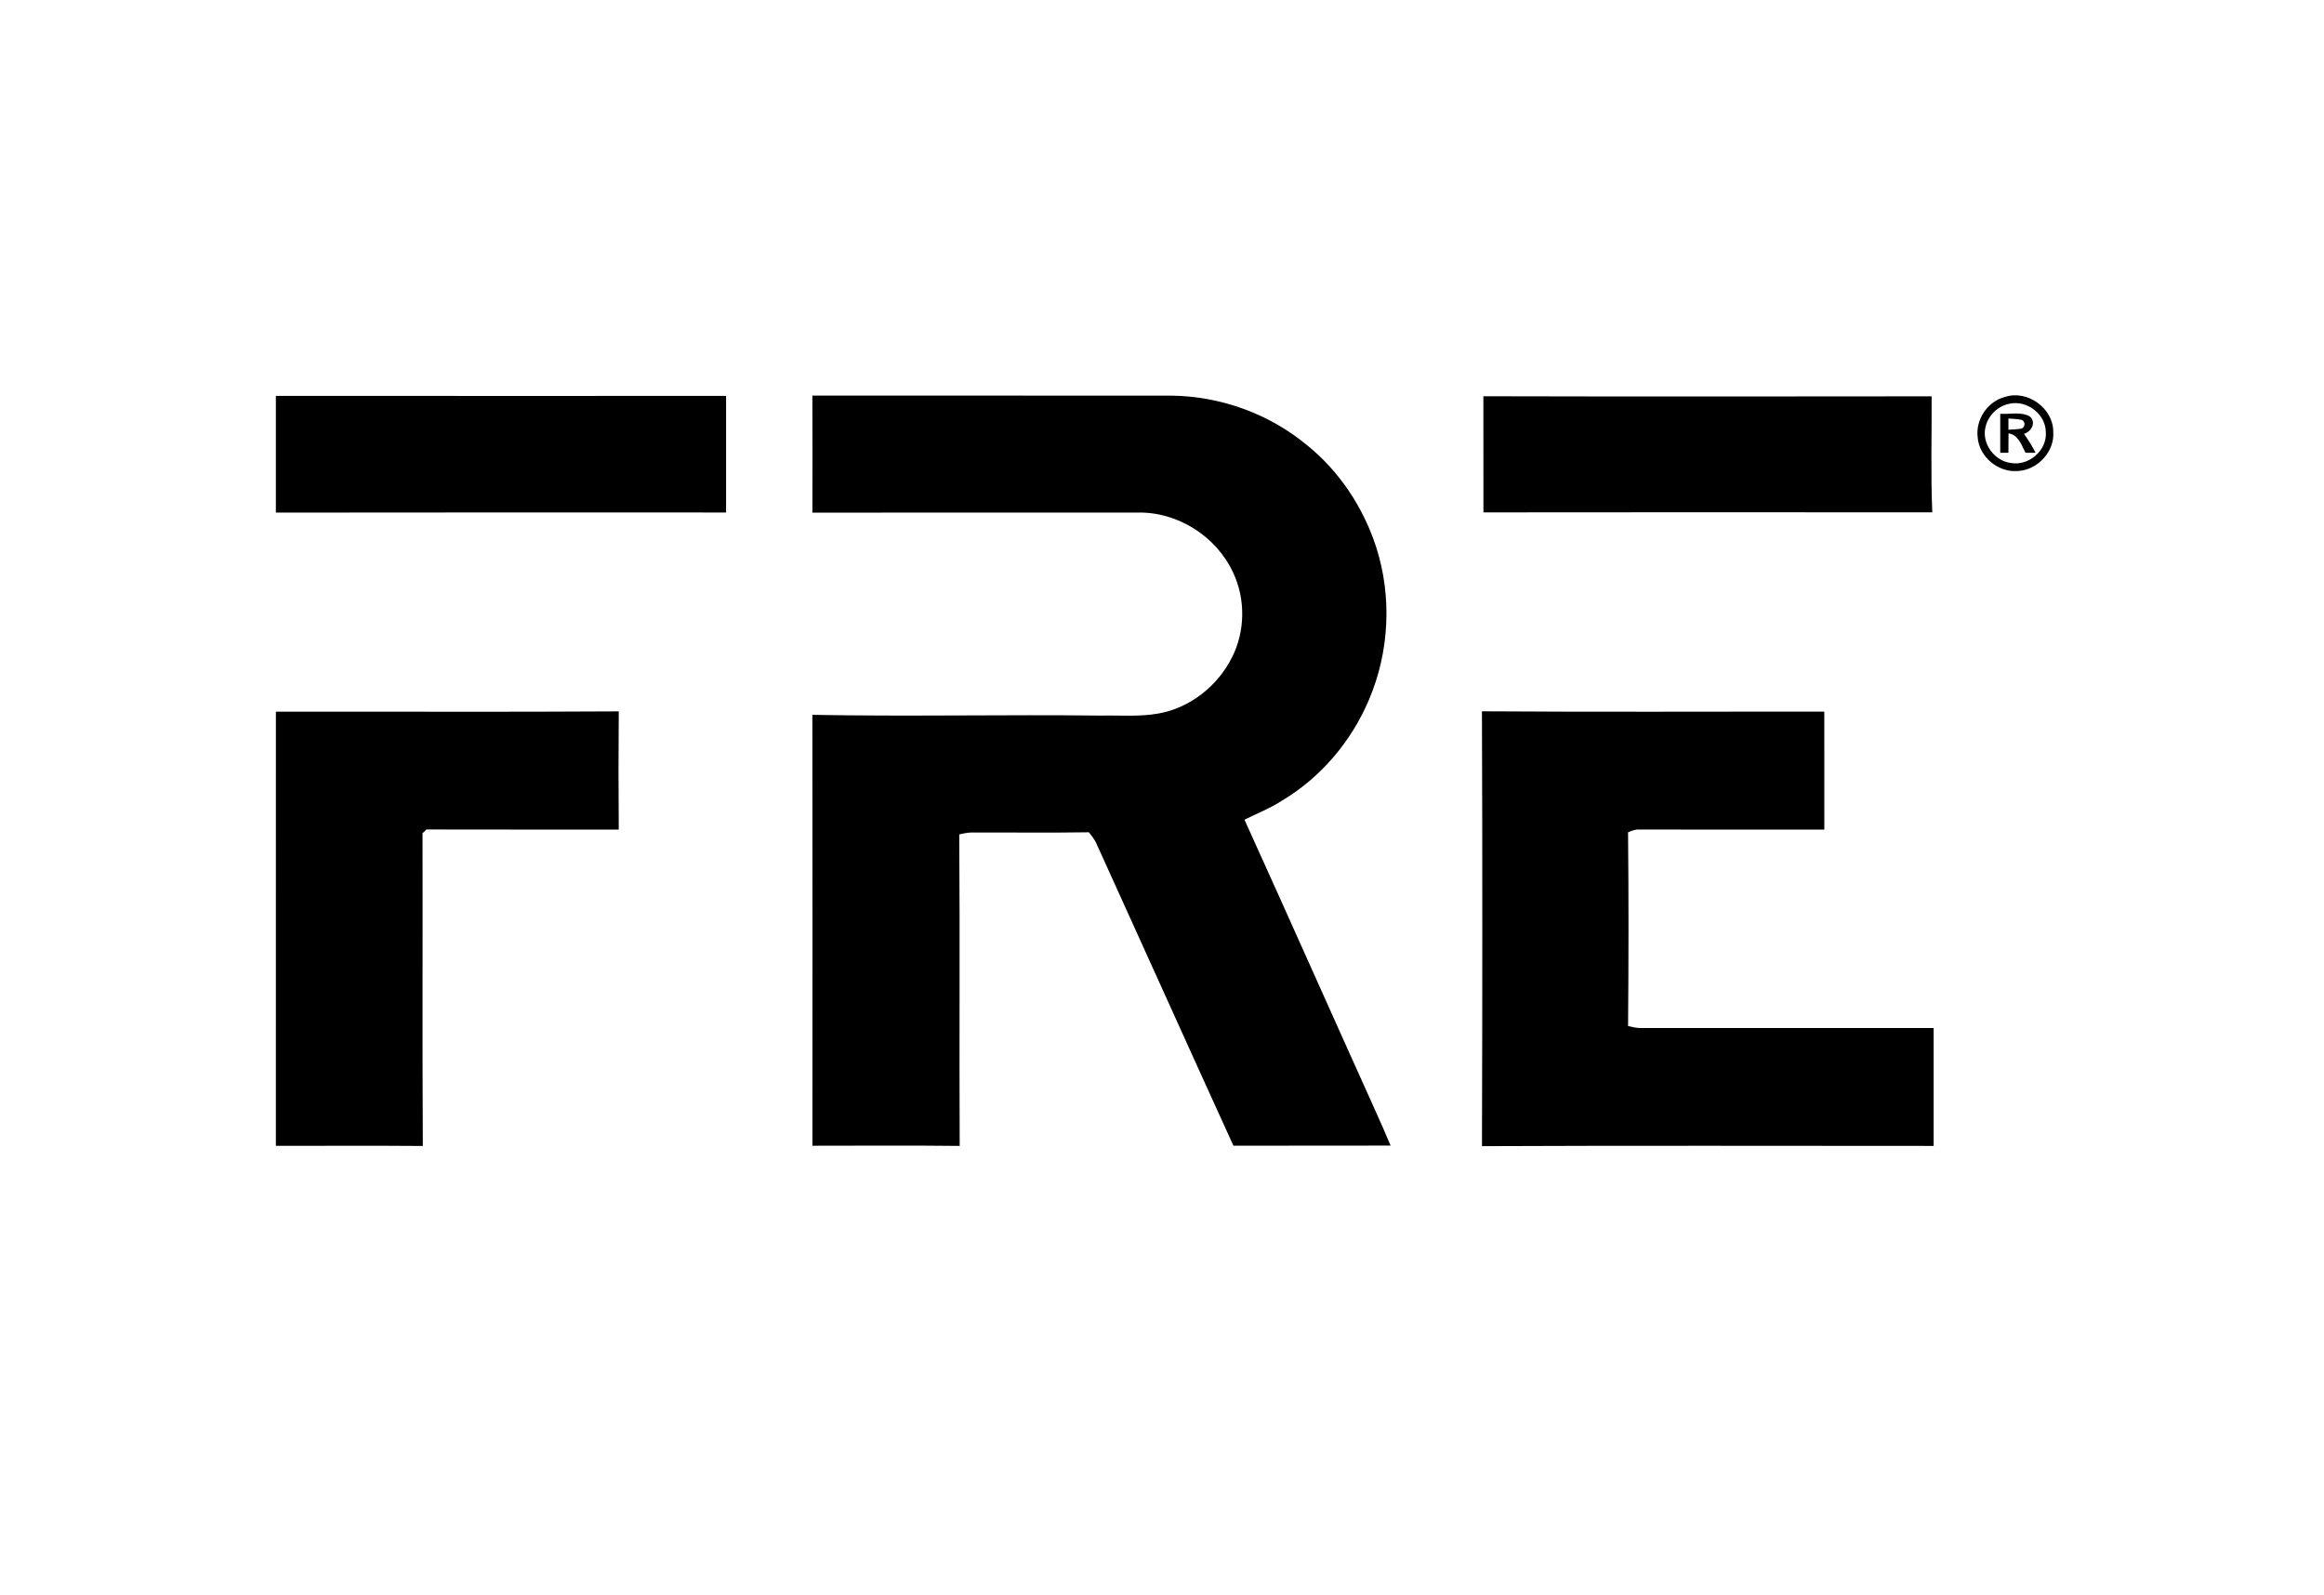 <?xml version="1.0" encoding="UTF-8" ?>
<!DOCTYPE svg PUBLIC "-//W3C//DTD SVG 1.1//EN" "http://www.w3.org/Graphics/SVG/1.1/DTD/svg11.dtd">
<svg width="893pt" height="613pt" viewBox="0 0 893 613" version="1.1" xmlns="http://www.w3.org/2000/svg">
<g id="#000000ff">
<path fill="#000000" opacity="1.00" d=" M 106.00 152.14 C 163.67 152.18 221.33 152.15 279.00 152.15 C 279.00 167.09 279.00 182.02 279.00 196.95 C 221.33 196.96 163.67 196.89 106.00 196.99 C 106.00 182.04 106.00 167.09 106.00 152.14 Z" />
<path fill="#000000" opacity="1.00" d=" M 312.15 152.03 C 358.09 152.06 404.03 152.04 449.97 152.04 C 468.81 152.21 487.56 158.95 502.08 170.96 C 514.63 181.03 523.86 194.99 528.80 210.26 C 534.92 229.29 533.87 250.49 526.04 268.88 C 519.30 284.86 507.55 298.79 492.60 307.68 C 488.07 310.64 483.01 312.60 478.19 315.01 C 494.95 351.94 511.41 389.01 528.10 425.98 C 530.22 430.71 532.35 435.44 534.34 440.24 C 514.21 440.32 494.07 440.23 473.94 440.28 C 456.24 401.47 438.75 362.56 421.10 323.73 C 420.38 322.32 419.38 321.09 418.42 319.84 C 403.26 320.09 388.09 319.87 372.93 319.94 C 371.45 320.01 370.02 320.35 368.59 320.66 C 368.89 360.56 368.57 400.47 368.76 440.37 C 349.90 440.15 331.03 440.30 312.17 440.30 C 312.19 385.10 312.22 329.91 312.15 274.71 C 349.11 275.40 386.07 274.56 423.02 275.00 C 430.39 274.84 437.84 275.52 445.13 274.20 C 457.32 272.06 467.98 263.54 473.44 252.54 C 478.48 242.53 478.63 230.22 473.85 220.09 C 467.41 206.09 452.43 196.58 436.97 196.98 C 395.37 197.02 353.76 196.99 312.16 197.00 C 312.20 182.01 312.22 167.02 312.15 152.03 Z" />
<path fill="#000000" opacity="1.00" d=" M 569.99 152.28 C 627.40 152.42 684.82 152.37 742.23 152.31 C 742.31 167.17 741.86 182.05 742.48 196.90 C 684.99 196.85 627.50 196.84 570.01 196.91 C 569.98 182.04 570.01 167.16 569.99 152.28 Z" />
<path fill="#000000" opacity="1.00" d=" M 770.35 152.56 C 778.97 149.66 789.00 156.86 788.97 165.95 C 789.55 173.67 782.77 180.78 775.12 181.02 C 767.69 181.55 760.45 175.48 759.92 168.01 C 759.09 161.21 763.71 154.31 770.35 152.56 M 772.19 155.15 C 767.73 155.96 763.98 159.61 762.96 164.01 C 761.31 170.40 766.39 177.24 772.84 177.95 C 779.67 179.09 786.73 172.96 786.10 165.95 C 785.99 159.11 778.81 153.67 772.19 155.15 Z" />
<path fill="#000000" opacity="1.00" d=" M 768.60 159.01 C 772.31 159.28 776.48 158.13 779.89 160.00 C 782.59 162.20 780.60 165.90 777.73 166.72 C 779.34 169.05 780.90 171.44 782.16 174.00 C 780.86 173.99 779.57 173.99 778.29 173.99 C 776.74 171.03 775.62 167.11 771.78 166.54 C 771.73 169.02 771.72 171.51 771.73 174.00 C 770.95 174.00 769.39 174.00 768.60 174.00 C 768.59 169.01 768.60 164.01 768.60 159.01 M 771.74 160.84 C 771.73 162.28 771.73 163.71 771.74 165.15 C 773.41 165.02 775.13 165.00 776.81 164.70 C 778.26 164.13 778.32 161.83 776.77 161.35 C 775.11 160.97 773.40 160.98 771.74 160.84 Z" />
<path fill="#000000" opacity="1.00" d=" M 106.01 273.49 C 149.92 273.43 193.84 273.66 237.76 273.38 C 237.63 288.53 237.64 303.67 237.76 318.82 C 213.13 318.76 188.50 318.86 163.87 318.77 C 163.49 319.13 162.74 319.83 162.36 320.19 C 162.45 360.26 162.25 400.33 162.47 440.39 C 143.65 440.23 124.82 440.36 106.00 440.34 C 106.00 384.72 105.99 329.10 106.01 273.49 Z" />
<path fill="#000000" opacity="1.00" d=" M 569.44 273.35 C 613.29 273.66 657.14 273.43 700.99 273.48 C 701.01 288.59 700.99 303.71 701.00 318.82 C 677.32 318.79 653.64 318.85 629.96 318.79 C 628.40 318.67 626.96 319.27 625.58 319.86 C 625.83 344.67 625.79 369.50 625.59 394.31 C 627.05 394.63 628.51 395.01 630.02 395.06 C 667.68 395.04 705.34 395.03 743.00 395.06 C 743.00 410.16 743.00 425.27 743.00 440.37 C 685.15 440.37 627.30 440.20 569.45 440.46 C 569.61 384.76 569.64 329.05 569.44 273.35 Z" />
</g>
</svg>
